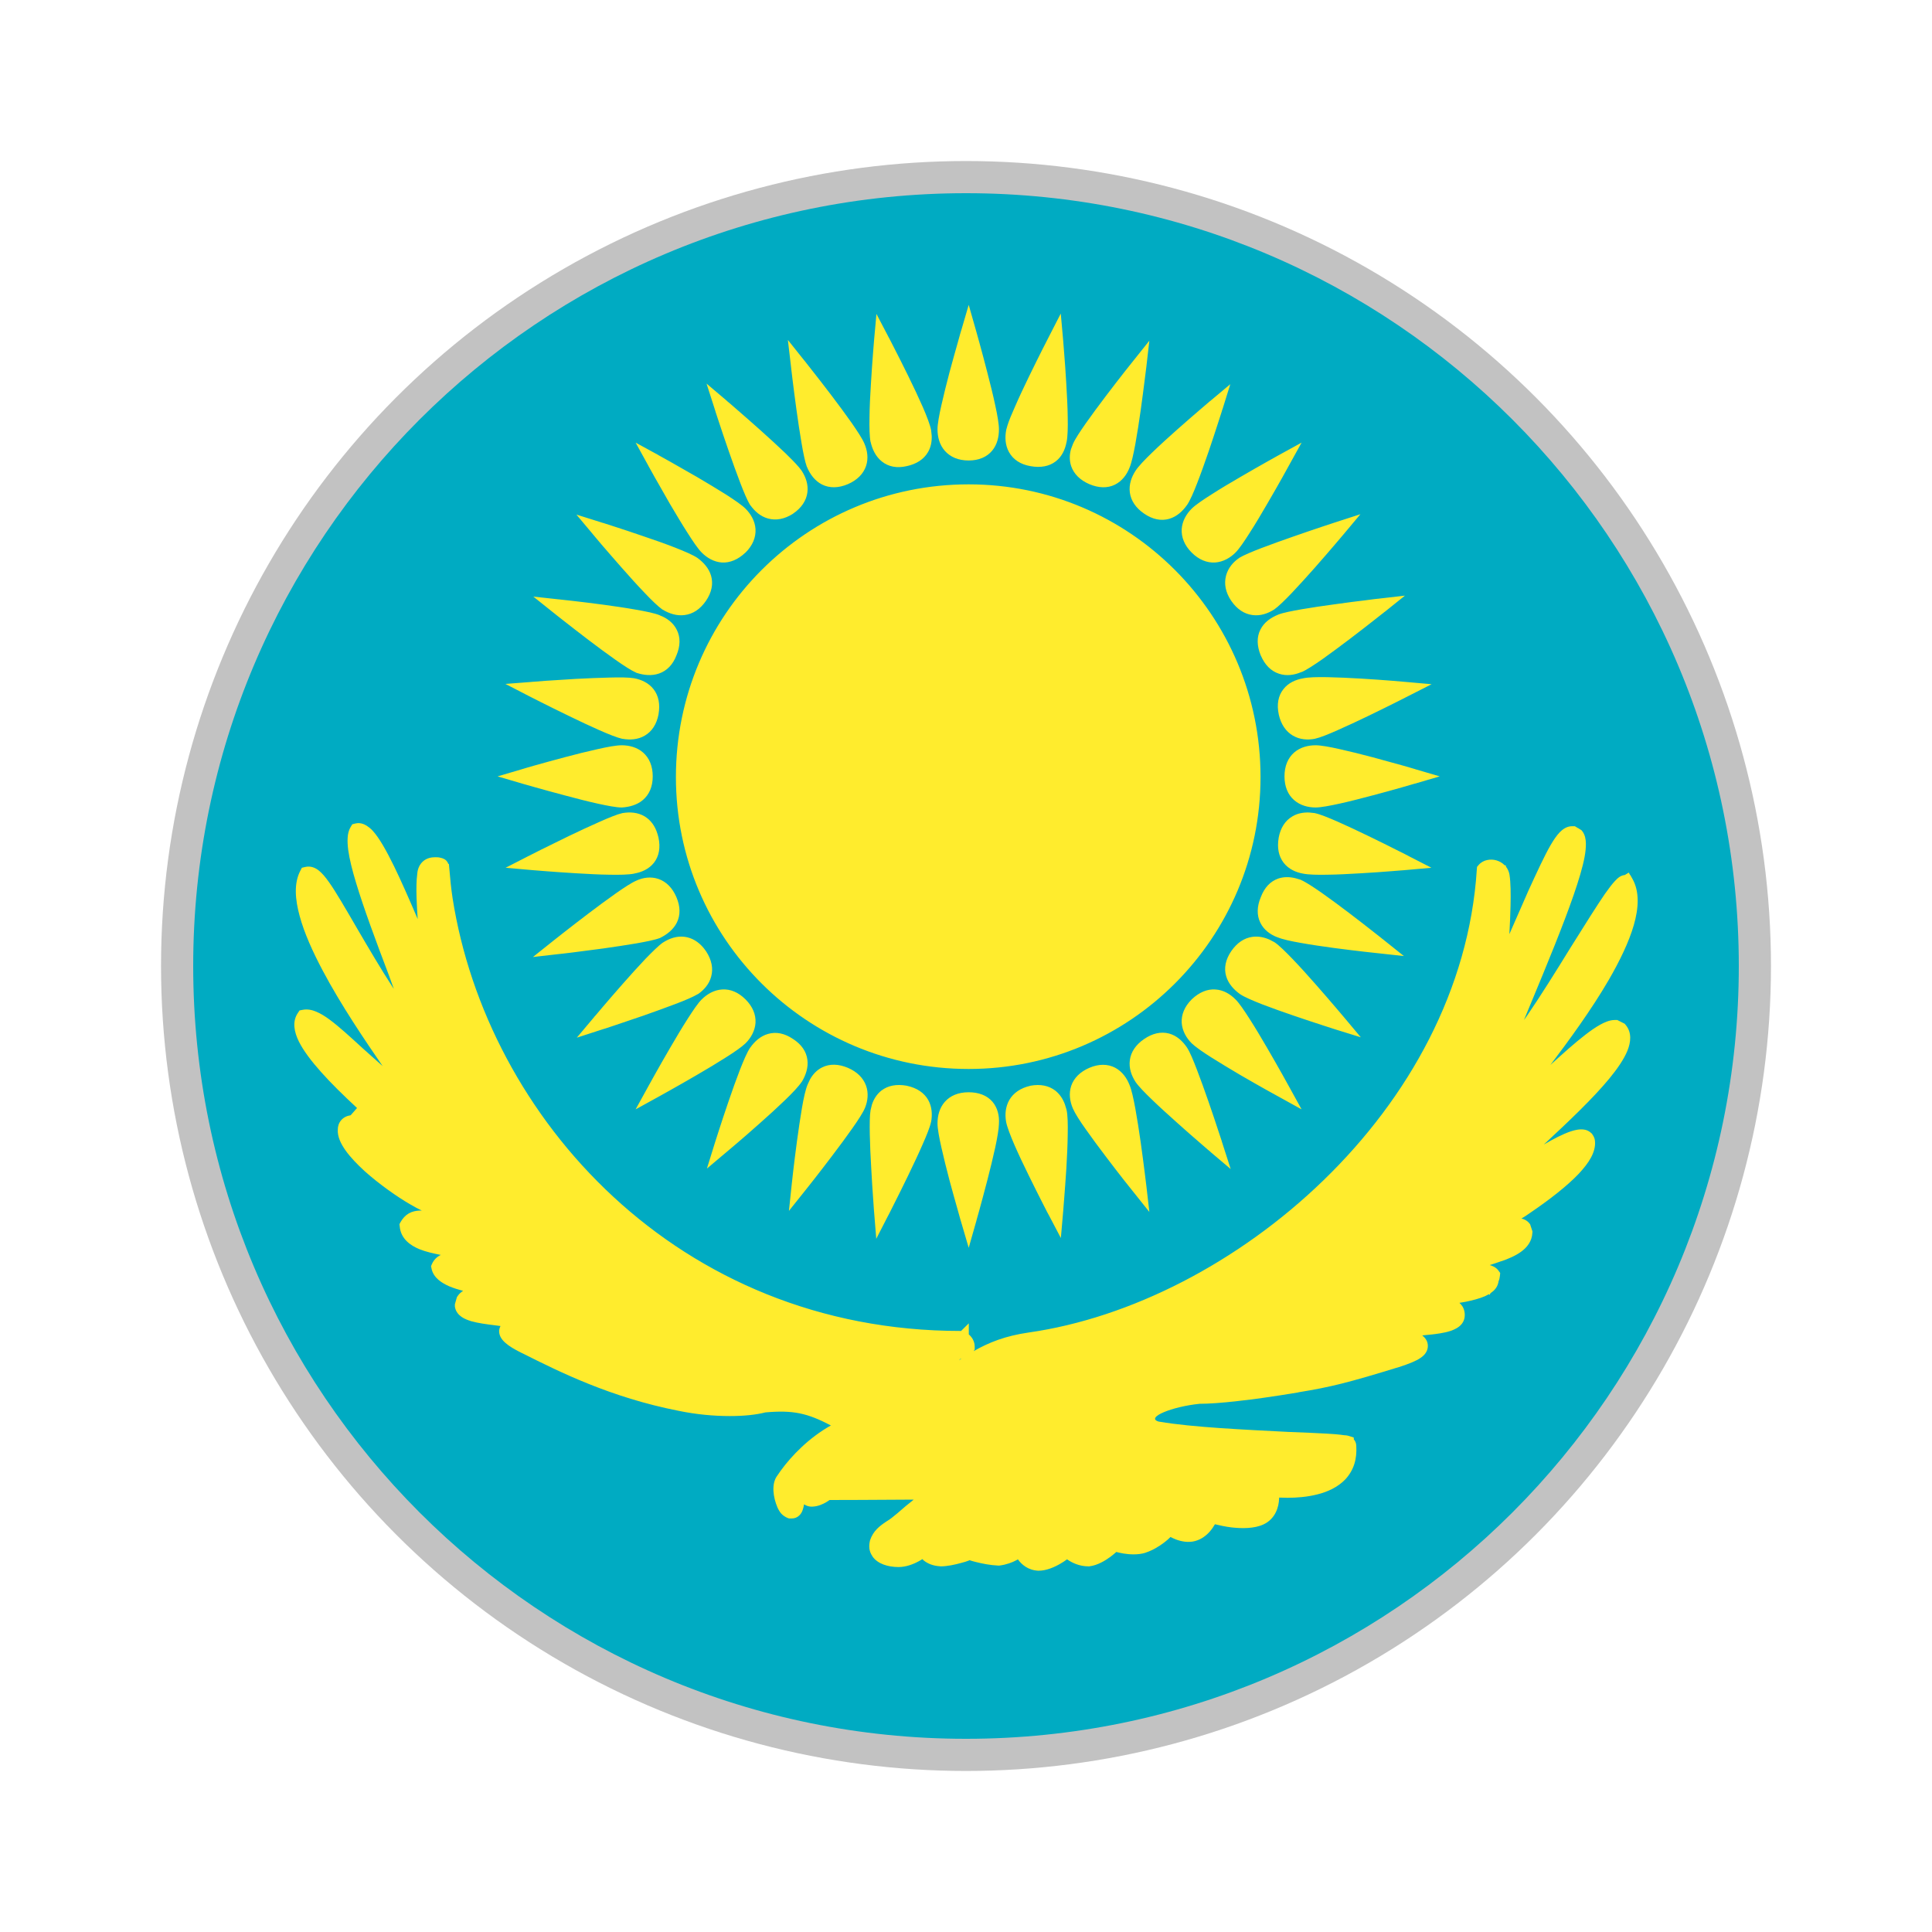<svg width="20" height="20" viewBox="0 0 20 20" fill="none" xmlns="http://www.w3.org/2000/svg">
<circle cx="10" cy="10" r="8.333" fill="#C2C2C2"/>
<path d="M10 18C14.418 18 18 14.418 18 10C18 5.582 14.418 2 10 2C5.582 2 2 5.582 2 10C2 14.418 5.582 18 10 18Z" fill="#00ABC2"/>
<path d="M8.15 15.71H8.151L8.149 15.709L8.148 15.709L8.15 15.71ZM9.928 14.082C9.936 14.076 9.944 14.071 9.951 14.066L9.944 14.062C9.939 14.068 9.933 14.075 9.928 14.082ZM10.027 11.307C10.131 11.307 10.216 11.339 10.273 11.404C10.328 11.468 10.346 11.552 10.341 11.633L10.341 11.633C10.34 11.687 10.324 11.778 10.303 11.877C10.28 11.981 10.251 12.102 10.221 12.217C10.191 12.333 10.161 12.443 10.139 12.524C10.128 12.564 10.119 12.597 10.112 12.62C10.109 12.632 10.107 12.641 10.105 12.647C10.104 12.65 10.103 12.653 10.103 12.654C10.103 12.655 10.102 12.656 10.102 12.656V12.657L10.028 12.917L9.952 12.658L9.952 12.657C9.952 12.657 9.952 12.656 9.951 12.655C9.951 12.653 9.95 12.651 9.949 12.648C9.948 12.642 9.945 12.633 9.941 12.621C9.935 12.598 9.925 12.565 9.914 12.524C9.891 12.444 9.86 12.333 9.829 12.218C9.799 12.103 9.768 11.981 9.745 11.877C9.722 11.776 9.705 11.683 9.705 11.629C9.705 11.551 9.725 11.47 9.78 11.407C9.837 11.342 9.921 11.307 10.027 11.307ZM9.125 11.289C9.193 11.237 9.281 11.221 9.384 11.239L9.388 11.24C9.492 11.262 9.567 11.313 9.609 11.387C9.649 11.459 9.652 11.541 9.639 11.613L9.638 11.615C9.627 11.668 9.591 11.756 9.549 11.851C9.506 11.95 9.452 12.063 9.4 12.171C9.348 12.279 9.297 12.381 9.259 12.456C9.24 12.494 9.225 12.525 9.214 12.546C9.208 12.557 9.204 12.565 9.201 12.571C9.2 12.574 9.198 12.576 9.198 12.578C9.197 12.578 9.197 12.579 9.197 12.579L9.196 12.58L9.071 12.824L9.049 12.55V12.548C9.049 12.546 9.049 12.543 9.048 12.54C9.048 12.534 9.047 12.524 9.046 12.512C9.045 12.488 9.042 12.453 9.039 12.411C9.033 12.327 9.025 12.212 9.019 12.093C9.012 11.973 9.006 11.848 9.004 11.741C9.002 11.638 9.003 11.544 9.012 11.493L9.026 11.436C9.044 11.38 9.075 11.328 9.125 11.289ZM10.669 11.239C10.769 11.221 10.856 11.238 10.923 11.289C10.972 11.327 11.004 11.378 11.024 11.433L11.041 11.489V11.49C11.053 11.542 11.055 11.638 11.053 11.741C11.052 11.848 11.046 11.973 11.039 12.093C11.031 12.213 11.023 12.327 11.016 12.412C11.013 12.454 11.01 12.489 11.008 12.513C11.007 12.525 11.006 12.534 11.006 12.541C11.006 12.544 11.005 12.546 11.005 12.548C11.005 12.549 11.005 12.55 11.005 12.55V12.551L10.982 12.816L10.858 12.58L10.858 12.58C10.858 12.58 10.857 12.579 10.857 12.578C10.856 12.577 10.855 12.574 10.853 12.571C10.85 12.566 10.846 12.557 10.84 12.547C10.829 12.525 10.813 12.494 10.794 12.457C10.755 12.381 10.704 12.279 10.651 12.171C10.598 12.064 10.544 11.95 10.501 11.851C10.46 11.756 10.425 11.666 10.415 11.612C10.402 11.538 10.408 11.457 10.449 11.386C10.491 11.314 10.565 11.263 10.666 11.24L10.669 11.239ZM11.277 11.054C11.375 11.012 11.467 11.013 11.544 11.053C11.617 11.092 11.665 11.16 11.693 11.232C11.714 11.281 11.734 11.374 11.753 11.476C11.772 11.58 11.791 11.704 11.808 11.822C11.841 12.056 11.866 12.27 11.867 12.276L11.898 12.546L11.728 12.333C11.723 12.328 11.589 12.16 11.447 11.972C11.375 11.877 11.3 11.776 11.239 11.689C11.179 11.605 11.128 11.525 11.107 11.476C11.075 11.403 11.063 11.32 11.089 11.241C11.117 11.159 11.182 11.095 11.277 11.054ZM8.512 11.049C8.589 11.011 8.68 11.013 8.777 11.054C8.873 11.095 8.936 11.159 8.965 11.238C8.993 11.316 8.983 11.397 8.955 11.467L8.955 11.469L8.954 11.469C8.934 11.518 8.882 11.597 8.823 11.681C8.762 11.768 8.687 11.869 8.615 11.964C8.473 12.152 8.339 12.32 8.334 12.326L8.167 12.535L8.195 12.269C8.195 12.267 8.218 12.051 8.25 11.815C8.266 11.697 8.284 11.573 8.302 11.468C8.319 11.369 8.339 11.278 8.36 11.228L8.385 11.174C8.414 11.122 8.456 11.076 8.512 11.049ZM11.844 10.756C11.93 10.697 12.018 10.677 12.102 10.699C12.183 10.721 12.244 10.779 12.289 10.846L12.29 10.848C12.318 10.891 12.354 10.978 12.391 11.075C12.429 11.174 12.472 11.293 12.511 11.406C12.55 11.519 12.587 11.628 12.613 11.709C12.627 11.749 12.637 11.782 12.645 11.805C12.648 11.817 12.652 11.826 12.653 11.832C12.655 11.835 12.655 11.837 12.656 11.839C12.656 11.84 12.656 11.841 12.656 11.841V11.841L12.74 12.102L12.531 11.925L12.531 11.924C12.531 11.924 12.53 11.924 12.53 11.923C12.528 11.922 12.526 11.92 12.524 11.918C12.519 11.914 12.512 11.908 12.502 11.9C12.484 11.884 12.458 11.862 12.426 11.834C12.362 11.779 12.275 11.703 12.186 11.623C12.097 11.543 12.003 11.459 11.926 11.384C11.851 11.312 11.785 11.244 11.755 11.2L11.754 11.198C11.713 11.135 11.685 11.057 11.696 10.975C11.707 10.891 11.757 10.815 11.844 10.756ZM7.951 10.703C8.034 10.679 8.122 10.696 8.21 10.756C8.297 10.812 8.347 10.885 8.358 10.97C8.369 11.051 8.341 11.13 8.302 11.196L8.3 11.199L8.3 11.198C8.269 11.245 8.203 11.315 8.128 11.387C8.051 11.461 7.959 11.546 7.869 11.625C7.692 11.783 7.526 11.922 7.522 11.925L7.318 12.097L7.397 11.842C7.398 11.84 7.463 11.631 7.541 11.404C7.579 11.291 7.622 11.173 7.66 11.074C7.698 10.977 7.735 10.89 7.766 10.845L7.767 10.844C7.811 10.782 7.872 10.725 7.951 10.703ZM7.475 10.243C7.56 10.237 7.644 10.272 7.718 10.346C7.792 10.42 7.826 10.504 7.821 10.589C7.815 10.672 7.773 10.745 7.718 10.8C7.68 10.837 7.602 10.891 7.515 10.946C7.425 11.003 7.318 11.068 7.214 11.128C7.008 11.248 6.816 11.354 6.816 11.354L6.58 11.484L6.71 11.248C6.713 11.242 6.817 11.053 6.936 10.849C6.996 10.746 7.06 10.638 7.118 10.548C7.173 10.462 7.226 10.383 7.264 10.346C7.319 10.291 7.392 10.248 7.475 10.243ZM12.582 10.243C12.665 10.248 12.736 10.291 12.79 10.346C12.828 10.383 12.881 10.462 12.936 10.548C12.994 10.638 13.058 10.746 13.118 10.849C13.237 11.053 13.341 11.242 13.344 11.248L13.474 11.484L13.239 11.354C13.236 11.353 13.045 11.248 12.839 11.128C12.736 11.067 12.629 11.003 12.539 10.946C12.452 10.891 12.374 10.837 12.336 10.8C12.281 10.745 12.239 10.672 12.233 10.589C12.228 10.504 12.262 10.42 12.336 10.346L12.338 10.344C12.414 10.272 12.498 10.237 12.582 10.243ZM10.027 5.014C11.695 5.014 13.049 6.369 13.049 8.044C13.049 9.712 11.695 11.066 10.027 11.066C8.352 11.066 6.997 9.712 6.997 8.044C6.997 6.369 8.352 5.014 10.027 5.014ZM7.088 9.698C7.162 9.708 7.229 9.747 7.285 9.815L7.308 9.846L7.309 9.847C7.368 9.938 7.385 10.027 7.362 10.11C7.341 10.189 7.286 10.249 7.227 10.29L7.224 10.291L7.222 10.292C7.177 10.319 7.091 10.356 6.993 10.393C6.894 10.431 6.775 10.473 6.663 10.513C6.55 10.552 6.442 10.588 6.362 10.615C6.322 10.628 6.289 10.639 6.266 10.647C6.255 10.65 6.245 10.653 6.239 10.655C6.236 10.656 6.234 10.657 6.233 10.657C6.232 10.658 6.231 10.658 6.231 10.658L6.23 10.658L5.971 10.742L6.146 10.534L6.147 10.533C6.147 10.533 6.147 10.533 6.148 10.532C6.149 10.531 6.15 10.529 6.152 10.526C6.157 10.521 6.163 10.514 6.171 10.505C6.186 10.486 6.209 10.46 6.236 10.428C6.291 10.364 6.365 10.277 6.444 10.188C6.523 10.098 6.607 10.005 6.68 9.928C6.752 9.854 6.819 9.787 6.863 9.757L6.865 9.756C6.929 9.715 7.006 9.687 7.088 9.698ZM12.967 9.698C13.028 9.69 13.088 9.703 13.142 9.727L13.194 9.754L13.196 9.756L13.198 9.757C13.242 9.787 13.31 9.854 13.381 9.928C13.455 10.005 13.539 10.098 13.618 10.188C13.775 10.366 13.914 10.532 13.916 10.534L14.087 10.738L13.832 10.659C13.827 10.657 13.62 10.592 13.395 10.515C13.282 10.477 13.164 10.434 13.064 10.396C12.968 10.358 12.88 10.321 12.835 10.29L12.834 10.289C12.773 10.245 12.716 10.184 12.693 10.105C12.669 10.022 12.686 9.934 12.746 9.846C12.806 9.759 12.881 9.709 12.967 9.698ZM6.586 9.117C6.656 9.084 6.738 9.072 6.817 9.099C6.897 9.127 6.961 9.191 7.002 9.287C7.043 9.383 7.045 9.472 7.007 9.55C6.971 9.623 6.904 9.674 6.836 9.708L6.832 9.71L6.829 9.711C6.78 9.73 6.688 9.748 6.587 9.766C6.482 9.784 6.359 9.802 6.241 9.819C6.122 9.835 6.009 9.849 5.926 9.86C5.884 9.865 5.849 9.869 5.826 9.872C5.814 9.873 5.804 9.874 5.798 9.875C5.795 9.875 5.792 9.876 5.79 9.876C5.79 9.876 5.788 9.876 5.788 9.876L5.788 9.876L5.517 9.907L5.73 9.737C5.73 9.737 5.901 9.601 6.091 9.457C6.186 9.385 6.287 9.31 6.374 9.249C6.458 9.19 6.537 9.138 6.586 9.117ZM13.232 9.095C13.29 9.075 13.352 9.077 13.409 9.091L13.464 9.107L13.467 9.109C13.516 9.13 13.595 9.182 13.68 9.241C13.767 9.302 13.868 9.377 13.963 9.449C14.058 9.521 14.149 9.592 14.215 9.644C14.248 9.67 14.275 9.691 14.294 9.706C14.304 9.714 14.311 9.72 14.316 9.724C14.319 9.725 14.321 9.727 14.322 9.728C14.322 9.729 14.323 9.729 14.323 9.729L14.324 9.73L14.533 9.897L14.267 9.868C14.263 9.868 14.048 9.845 13.813 9.814C13.695 9.798 13.571 9.78 13.466 9.761C13.367 9.744 13.276 9.724 13.226 9.703C13.225 9.703 13.223 9.703 13.222 9.702C13.15 9.675 13.083 9.626 13.047 9.552C13.009 9.475 13.011 9.383 13.052 9.287C13.089 9.188 13.151 9.123 13.232 9.095ZM6.444 8.417C6.521 8.404 6.602 8.409 6.673 8.451C6.736 8.489 6.781 8.55 6.806 8.632L6.816 8.668L6.816 8.668C6.839 8.773 6.823 8.863 6.769 8.932C6.717 8.997 6.641 9.03 6.565 9.043L6.566 9.044C6.565 9.044 6.564 9.044 6.563 9.044L6.563 9.044C6.508 9.055 6.413 9.057 6.312 9.055C6.205 9.054 6.08 9.047 5.961 9.04C5.725 9.026 5.51 9.007 5.505 9.007L5.234 8.983L5.476 8.859L5.477 8.859C5.477 8.859 5.478 8.859 5.479 8.858C5.48 8.858 5.482 8.856 5.485 8.855C5.491 8.852 5.499 8.848 5.51 8.842C5.532 8.831 5.563 8.815 5.601 8.796C5.677 8.759 5.78 8.708 5.888 8.655C5.996 8.603 6.11 8.55 6.208 8.507C6.302 8.465 6.39 8.429 6.44 8.418L6.444 8.417ZM13.61 8.417L13.613 8.418C13.666 8.429 13.754 8.465 13.85 8.507C13.948 8.55 14.061 8.604 14.169 8.656C14.277 8.708 14.379 8.759 14.454 8.797C14.492 8.816 14.523 8.831 14.544 8.842C14.555 8.848 14.563 8.852 14.569 8.855C14.572 8.856 14.574 8.858 14.576 8.858C14.576 8.859 14.577 8.859 14.577 8.859L14.578 8.86L14.818 8.983L14.549 9.007L14.546 9.007C14.545 9.007 14.542 9.007 14.539 9.008C14.533 9.008 14.523 9.009 14.511 9.01C14.487 9.012 14.452 9.015 14.41 9.018C14.325 9.025 14.211 9.033 14.091 9.04C13.972 9.047 13.846 9.054 13.739 9.055C13.638 9.057 13.545 9.055 13.491 9.044V9.044C13.415 9.031 13.339 8.997 13.288 8.931C13.236 8.863 13.219 8.775 13.237 8.672V8.671C13.256 8.569 13.305 8.494 13.379 8.451C13.432 8.419 13.493 8.409 13.552 8.411L13.61 8.417ZM6.435 7.715C6.512 7.715 6.594 7.735 6.657 7.79C6.722 7.847 6.757 7.931 6.757 8.037C6.757 8.143 6.721 8.225 6.656 8.281C6.594 8.334 6.513 8.354 6.439 8.359H6.435C6.381 8.359 6.287 8.341 6.187 8.319C6.083 8.296 5.962 8.265 5.847 8.234C5.616 8.173 5.407 8.112 5.406 8.112L5.151 8.037L5.406 7.962L5.407 7.961C5.407 7.961 5.408 7.961 5.408 7.961C5.41 7.96 5.413 7.96 5.416 7.959C5.422 7.957 5.431 7.954 5.442 7.951C5.465 7.944 5.499 7.935 5.539 7.923C5.62 7.9 5.73 7.87 5.846 7.839C5.961 7.808 6.082 7.778 6.187 7.755C6.287 7.732 6.381 7.715 6.435 7.715ZM13.619 7.715C13.673 7.715 13.767 7.732 13.868 7.755C13.972 7.778 14.093 7.808 14.209 7.839C14.324 7.87 14.434 7.9 14.515 7.923C14.555 7.935 14.589 7.944 14.612 7.951C14.623 7.954 14.633 7.957 14.639 7.959C14.642 7.96 14.644 7.96 14.646 7.961C14.646 7.961 14.648 7.961 14.648 7.961L14.648 7.962L14.904 8.037L14.648 8.112L14.648 8.112C14.648 8.112 14.646 8.112 14.646 8.112C14.644 8.113 14.642 8.113 14.639 8.114C14.633 8.116 14.623 8.119 14.612 8.122C14.589 8.129 14.555 8.139 14.515 8.15C14.434 8.173 14.324 8.204 14.209 8.234C14.093 8.265 13.972 8.296 13.868 8.319C13.767 8.341 13.673 8.359 13.619 8.359C13.542 8.359 13.46 8.338 13.397 8.283C13.332 8.227 13.297 8.142 13.297 8.037C13.297 7.931 13.332 7.847 13.397 7.79C13.46 7.735 13.542 7.715 13.619 7.715ZM6.311 7.014C6.415 7.011 6.51 7.012 6.563 7.021C6.639 7.035 6.715 7.069 6.766 7.135C6.818 7.202 6.835 7.291 6.817 7.394V7.395C6.798 7.496 6.749 7.572 6.675 7.615C6.604 7.657 6.521 7.662 6.444 7.648L6.441 7.648C6.388 7.636 6.3 7.601 6.205 7.559C6.107 7.516 5.993 7.462 5.886 7.41C5.671 7.306 5.478 7.207 5.476 7.206L5.232 7.08L5.506 7.059H5.506C5.506 7.059 5.507 7.058 5.508 7.058C5.51 7.058 5.512 7.058 5.515 7.058C5.522 7.057 5.531 7.057 5.543 7.056C5.567 7.054 5.602 7.051 5.644 7.048C5.727 7.042 5.841 7.035 5.96 7.028C6.079 7.022 6.205 7.016 6.311 7.014ZM13.742 7.01C13.848 7.012 13.973 7.018 14.092 7.025C14.328 7.039 14.542 7.058 14.549 7.059L14.82 7.083L14.578 7.206C14.575 7.208 14.38 7.307 14.165 7.411C14.057 7.463 13.944 7.516 13.846 7.559C13.752 7.601 13.665 7.636 13.614 7.647L13.611 7.648C13.537 7.662 13.455 7.657 13.384 7.615C13.312 7.573 13.261 7.499 13.238 7.398L13.238 7.397C13.215 7.292 13.232 7.202 13.286 7.134C13.337 7.068 13.414 7.035 13.49 7.022C13.544 7.01 13.639 7.008 13.742 7.01ZM14.332 6.336L14.331 6.336C14.331 6.336 14.33 6.337 14.329 6.337C14.328 6.338 14.326 6.34 14.324 6.342C14.319 6.346 14.311 6.352 14.302 6.359C14.283 6.374 14.256 6.396 14.222 6.422C14.156 6.474 14.066 6.544 13.971 6.616C13.876 6.688 13.775 6.763 13.688 6.825C13.603 6.884 13.524 6.936 13.475 6.957L13.474 6.956C13.401 6.988 13.318 7.001 13.239 6.974C13.157 6.947 13.093 6.882 13.052 6.786L13.051 6.785C13.011 6.686 13.008 6.595 13.048 6.517C13.086 6.441 13.157 6.393 13.231 6.363L13.233 6.362C13.281 6.343 13.373 6.325 13.475 6.307C13.579 6.289 13.703 6.271 13.821 6.255C13.939 6.238 14.053 6.224 14.136 6.214C14.178 6.209 14.213 6.204 14.236 6.201C14.248 6.2 14.258 6.199 14.264 6.198C14.267 6.198 14.27 6.198 14.271 6.198C14.272 6.197 14.273 6.197 14.273 6.197H14.274L14.544 6.166L14.332 6.336ZM5.787 6.205L5.788 6.205C5.788 6.205 5.789 6.205 5.79 6.205C5.791 6.205 5.794 6.205 5.797 6.206C5.803 6.206 5.813 6.207 5.825 6.209C5.849 6.211 5.883 6.215 5.925 6.22C6.009 6.23 6.122 6.243 6.24 6.259C6.358 6.275 6.482 6.293 6.587 6.312C6.686 6.329 6.778 6.348 6.829 6.369C6.83 6.37 6.831 6.37 6.832 6.371C6.904 6.398 6.971 6.447 7.007 6.522C7.045 6.598 7.043 6.688 7.003 6.783C6.966 6.881 6.903 6.944 6.823 6.972C6.746 6.999 6.664 6.989 6.595 6.967L6.591 6.966L6.587 6.964C6.538 6.943 6.459 6.892 6.374 6.832C6.287 6.771 6.186 6.696 6.091 6.624C5.996 6.552 5.906 6.481 5.839 6.429C5.806 6.403 5.779 6.382 5.76 6.367C5.75 6.359 5.743 6.354 5.738 6.349C5.735 6.347 5.733 6.346 5.732 6.345C5.731 6.344 5.731 6.344 5.731 6.344L5.73 6.343L5.521 6.176L5.787 6.205ZM6.222 5.407L6.222 5.407C6.222 5.407 6.223 5.407 6.224 5.408C6.226 5.408 6.228 5.409 6.231 5.41C6.237 5.412 6.246 5.415 6.258 5.418C6.281 5.426 6.314 5.436 6.354 5.449C6.435 5.475 6.544 5.511 6.657 5.55C6.771 5.588 6.889 5.63 6.989 5.669C7.086 5.707 7.174 5.745 7.219 5.775L7.22 5.776C7.281 5.82 7.338 5.881 7.361 5.96C7.385 6.043 7.368 6.132 7.308 6.22C7.248 6.307 7.173 6.356 7.087 6.367C7.005 6.378 6.926 6.351 6.86 6.311L6.858 6.31L6.856 6.309C6.812 6.278 6.744 6.212 6.673 6.137C6.599 6.06 6.515 5.967 6.436 5.877C6.357 5.788 6.283 5.701 6.228 5.638C6.201 5.606 6.178 5.579 6.163 5.561C6.155 5.551 6.149 5.544 6.145 5.539C6.143 5.537 6.141 5.535 6.14 5.534C6.14 5.533 6.139 5.532 6.139 5.532L6.139 5.532L5.967 5.327L6.222 5.407ZM13.908 5.532C13.906 5.534 13.766 5.701 13.609 5.879C13.53 5.968 13.446 6.061 13.373 6.138C13.302 6.212 13.235 6.278 13.191 6.309L13.189 6.31C13.125 6.351 13.048 6.378 12.966 6.367C12.881 6.356 12.806 6.307 12.746 6.22C12.686 6.132 12.67 6.042 12.692 5.959C12.713 5.879 12.767 5.817 12.828 5.776L12.83 5.774L12.832 5.773C12.877 5.746 12.963 5.71 13.06 5.673C13.159 5.635 13.277 5.593 13.389 5.554C13.612 5.476 13.817 5.409 13.824 5.407L14.083 5.323L13.908 5.532ZM6.816 4.711L6.816 4.712C6.816 4.712 6.817 4.712 6.818 4.713C6.819 4.713 6.822 4.715 6.824 4.716C6.83 4.719 6.838 4.724 6.849 4.73C6.87 4.742 6.9 4.759 6.937 4.779C7.011 4.821 7.11 4.877 7.214 4.937C7.317 4.998 7.425 5.062 7.515 5.119C7.602 5.175 7.68 5.228 7.718 5.266C7.773 5.321 7.815 5.393 7.821 5.476C7.826 5.562 7.792 5.646 7.718 5.72L7.716 5.721C7.64 5.793 7.556 5.828 7.472 5.823C7.389 5.817 7.318 5.774 7.264 5.72C7.226 5.682 7.173 5.604 7.118 5.517C7.06 5.427 6.996 5.319 6.935 5.216C6.875 5.112 6.819 5.013 6.777 4.939C6.757 4.902 6.74 4.872 6.728 4.851C6.722 4.84 6.718 4.832 6.714 4.826C6.713 4.824 6.712 4.821 6.711 4.82C6.71 4.819 6.71 4.818 6.71 4.818L6.71 4.818L6.58 4.582L6.816 4.711ZM13.344 4.817C13.343 4.82 13.238 5.011 13.118 5.216C13.058 5.32 12.994 5.427 12.936 5.517C12.881 5.604 12.828 5.682 12.79 5.72C12.735 5.775 12.662 5.817 12.579 5.823C12.494 5.828 12.41 5.794 12.336 5.72C12.262 5.646 12.228 5.562 12.233 5.476C12.239 5.393 12.281 5.321 12.336 5.266C12.374 5.228 12.452 5.175 12.539 5.12C12.629 5.062 12.736 4.998 12.84 4.938C13.045 4.818 13.236 4.713 13.239 4.711L13.474 4.582L13.344 4.817ZM12.657 4.231V4.232C12.657 4.232 12.656 4.233 12.656 4.234C12.655 4.235 12.655 4.238 12.653 4.241C12.652 4.247 12.649 4.256 12.645 4.268C12.638 4.291 12.627 4.324 12.614 4.364C12.588 4.444 12.553 4.553 12.514 4.667C12.475 4.78 12.433 4.899 12.394 4.999C12.357 5.095 12.319 5.183 12.288 5.228L12.287 5.229C12.243 5.291 12.183 5.348 12.103 5.371C12.02 5.395 11.931 5.377 11.844 5.317C11.757 5.258 11.707 5.182 11.696 5.098C11.685 5.016 11.713 4.938 11.754 4.875L11.754 4.875C11.784 4.828 11.851 4.758 11.926 4.686C12.003 4.611 12.097 4.526 12.186 4.447C12.276 4.367 12.362 4.293 12.426 4.238C12.458 4.211 12.484 4.188 12.503 4.172C12.512 4.165 12.519 4.159 12.524 4.154C12.527 4.152 12.529 4.151 12.53 4.15C12.53 4.149 12.531 4.149 12.531 4.149L12.532 4.148L12.736 3.977L12.657 4.231ZM7.523 4.148L7.523 4.149C7.523 4.149 7.524 4.15 7.525 4.15C7.526 4.151 7.528 4.153 7.53 4.155C7.535 4.159 7.542 4.165 7.552 4.173C7.57 4.189 7.597 4.212 7.628 4.239C7.692 4.295 7.779 4.37 7.868 4.45C7.957 4.53 8.051 4.615 8.128 4.689C8.184 4.743 8.235 4.795 8.27 4.836L8.299 4.873L8.3 4.875C8.341 4.938 8.369 5.016 8.358 5.098C8.347 5.182 8.297 5.258 8.21 5.317L8.208 5.319C8.121 5.374 8.034 5.39 7.952 5.368C7.873 5.347 7.812 5.292 7.767 5.229L7.766 5.228L7.764 5.226C7.737 5.182 7.7 5.095 7.663 4.998C7.625 4.899 7.582 4.78 7.543 4.667C7.504 4.554 7.467 4.445 7.441 4.365C7.428 4.324 7.417 4.291 7.409 4.268C7.406 4.256 7.403 4.247 7.401 4.241C7.4 4.238 7.399 4.236 7.398 4.234C7.398 4.234 7.398 4.232 7.398 4.232V4.232L7.314 3.971L7.523 4.148ZM8.326 3.732L8.327 3.733C8.327 3.733 8.327 3.734 8.328 3.734C8.329 3.735 8.331 3.737 8.333 3.74C8.337 3.745 8.342 3.752 8.35 3.762C8.365 3.781 8.386 3.808 8.412 3.841C8.464 3.907 8.535 3.998 8.607 4.093C8.679 4.188 8.754 4.289 8.815 4.376C8.874 4.461 8.926 4.54 8.947 4.589C8.979 4.662 8.992 4.745 8.965 4.825C8.937 4.906 8.872 4.971 8.777 5.012C8.68 5.053 8.589 5.055 8.51 5.016C8.435 4.978 8.384 4.908 8.353 4.832L8.352 4.831C8.334 4.782 8.315 4.69 8.298 4.589C8.28 4.484 8.261 4.36 8.245 4.242C8.229 4.124 8.214 4.011 8.204 3.927C8.199 3.886 8.195 3.851 8.192 3.827C8.191 3.815 8.19 3.806 8.189 3.799C8.188 3.796 8.188 3.794 8.188 3.792C8.188 3.791 8.188 3.79 8.188 3.79V3.79L8.156 3.519L8.326 3.732ZM11.867 3.797C11.866 3.798 11.841 4.014 11.808 4.25C11.791 4.369 11.772 4.492 11.753 4.597C11.734 4.699 11.714 4.792 11.693 4.841L11.693 4.841C11.665 4.913 11.616 4.98 11.542 5.017C11.465 5.055 11.374 5.053 11.277 5.012C11.182 4.971 11.117 4.907 11.089 4.826C11.069 4.767 11.071 4.706 11.087 4.649L11.108 4.594C11.129 4.545 11.181 4.467 11.239 4.384C11.3 4.297 11.375 4.196 11.447 4.101C11.59 3.912 11.725 3.743 11.728 3.74L11.898 3.527L11.867 3.797ZM9.196 3.485L9.197 3.488C9.198 3.489 9.199 3.491 9.201 3.494C9.204 3.5 9.208 3.508 9.214 3.519C9.225 3.54 9.241 3.571 9.26 3.609C9.299 3.684 9.35 3.787 9.403 3.894C9.456 4.002 9.51 4.116 9.553 4.214C9.594 4.309 9.629 4.399 9.639 4.454L9.645 4.512C9.647 4.57 9.637 4.63 9.605 4.683C9.562 4.755 9.488 4.803 9.388 4.825C9.286 4.849 9.198 4.832 9.13 4.778C9.065 4.727 9.03 4.651 9.013 4.576L9.012 4.575C9.001 4.521 8.999 4.425 9.001 4.322C9.002 4.215 9.008 4.089 9.016 3.97C9.03 3.732 9.049 3.516 9.049 3.514L9.073 3.25L9.196 3.485ZM11.005 3.514V3.517C11.005 3.519 11.005 3.521 11.006 3.524C11.006 3.531 11.007 3.54 11.008 3.552C11.01 3.576 11.013 3.611 11.016 3.653C11.023 3.736 11.031 3.85 11.038 3.969C11.045 4.089 11.052 4.214 11.053 4.321C11.055 4.423 11.053 4.517 11.042 4.572L11.042 4.572L11.042 4.574V4.575L11.041 4.575C11.027 4.651 10.994 4.726 10.929 4.776C10.861 4.828 10.773 4.844 10.67 4.826C10.563 4.808 10.487 4.756 10.445 4.68C10.405 4.608 10.402 4.525 10.416 4.453L10.416 4.451L10.429 4.405C10.445 4.353 10.473 4.286 10.505 4.215C10.547 4.117 10.601 4.003 10.653 3.896C10.757 3.682 10.856 3.489 10.858 3.486L10.981 3.246L11.005 3.514ZM10.102 3.416C10.103 3.419 10.162 3.627 10.221 3.857C10.251 3.972 10.281 4.093 10.303 4.197C10.325 4.297 10.341 4.391 10.341 4.444C10.341 4.52 10.324 4.601 10.271 4.665C10.216 4.731 10.133 4.767 10.027 4.767C9.921 4.767 9.837 4.731 9.78 4.666C9.725 4.603 9.705 4.522 9.705 4.444C9.705 4.39 9.722 4.297 9.745 4.196C9.768 4.092 9.799 3.97 9.829 3.855C9.86 3.74 9.891 3.63 9.914 3.549C9.925 3.508 9.935 3.475 9.941 3.452C9.945 3.44 9.948 3.431 9.949 3.425C9.95 3.422 9.951 3.42 9.951 3.418C9.952 3.417 9.952 3.416 9.952 3.416L9.952 3.416L10.028 3.156L10.102 3.416Z" fill="#FFEC2D"/>
<path fill-rule="evenodd" clip-rule="evenodd" d="M3.678 8.525C3.734 8.511 3.782 8.535 3.818 8.564L3.821 8.565C3.822 8.566 3.823 8.567 3.824 8.568C3.838 8.578 3.851 8.592 3.862 8.604C3.927 8.677 3.998 8.802 4.079 8.967C4.15 9.113 4.231 9.296 4.324 9.514C4.32 9.462 4.317 9.41 4.315 9.36C4.31 9.265 4.309 9.173 4.314 9.099L4.321 9.031C4.327 8.987 4.346 8.945 4.381 8.915C4.417 8.884 4.462 8.874 4.505 8.874L4.537 8.875C4.547 8.877 4.557 8.878 4.566 8.881C4.575 8.883 4.586 8.886 4.598 8.893C4.603 8.895 4.613 8.901 4.621 8.91C4.627 8.916 4.635 8.927 4.64 8.942L4.647 8.944L4.652 8.999C4.66 9.098 4.67 9.198 4.685 9.297C5.04 11.568 7.015 13.778 9.943 13.778H9.949L10.029 13.699V13.814C10.066 13.845 10.09 13.891 10.09 13.94V13.971L10.079 13.987C10.238 13.896 10.408 13.829 10.649 13.794C11.702 13.644 12.824 13.069 13.702 12.217C14.58 11.366 15.209 10.243 15.288 9L15.29 8.974L15.307 8.954C15.355 8.898 15.433 8.89 15.489 8.906C15.521 8.915 15.552 8.932 15.577 8.958H15.588L15.59 8.972C15.607 8.994 15.62 9.021 15.626 9.053L15.626 9.054C15.639 9.134 15.64 9.253 15.637 9.379C15.635 9.473 15.63 9.573 15.625 9.67C15.667 9.573 15.714 9.467 15.76 9.362L15.813 9.241L15.813 9.24C15.912 9.024 15.988 8.859 16.051 8.75C16.083 8.695 16.114 8.649 16.146 8.616C16.177 8.584 16.22 8.553 16.273 8.553H16.303L16.321 8.564L16.334 8.572L16.338 8.572L16.341 8.576L16.36 8.587L16.373 8.596L16.383 8.609C16.409 8.645 16.416 8.69 16.417 8.73C16.418 8.772 16.413 8.821 16.403 8.874C16.383 8.979 16.343 9.113 16.29 9.266C16.184 9.573 16.021 9.97 15.842 10.4C15.82 10.454 15.797 10.508 15.776 10.559C15.786 10.545 15.796 10.531 15.807 10.516C15.95 10.307 16.114 10.044 16.253 9.818L16.253 9.818C16.417 9.556 16.532 9.373 16.613 9.255C16.654 9.197 16.688 9.152 16.717 9.121C16.731 9.106 16.746 9.091 16.762 9.08C16.775 9.071 16.795 9.06 16.82 9.058L16.861 9.033L16.874 9.057H16.876L16.898 9.096C16.975 9.231 16.963 9.404 16.913 9.577C16.862 9.753 16.767 9.948 16.655 10.142C16.472 10.457 16.236 10.778 16.05 11.024C16.053 11.021 16.056 11.018 16.059 11.016L16.061 11.014L16.063 11.012C16.18 10.906 16.302 10.796 16.41 10.713C16.464 10.671 16.517 10.634 16.566 10.607C16.613 10.581 16.665 10.559 16.716 10.559H16.742L16.819 10.598L16.829 10.61C16.895 10.69 16.882 10.79 16.847 10.877C16.811 10.965 16.743 11.064 16.659 11.166C16.49 11.371 16.238 11.61 15.984 11.846C15.983 11.846 15.983 11.847 15.982 11.848C16.081 11.79 16.18 11.739 16.26 11.712C16.305 11.697 16.356 11.686 16.402 11.694C16.427 11.698 16.453 11.71 16.475 11.732C16.476 11.733 16.477 11.734 16.478 11.735L16.482 11.736L16.482 11.741C16.494 11.756 16.502 11.772 16.507 11.789L16.511 11.809V11.811C16.517 11.868 16.5 11.926 16.471 11.981C16.442 12.036 16.397 12.093 16.341 12.153C16.227 12.272 16.056 12.409 15.829 12.563C15.803 12.582 15.776 12.599 15.75 12.614C15.779 12.621 15.809 12.635 15.831 12.663L15.84 12.674L15.844 12.687L15.859 12.733L15.864 12.747L15.863 12.762C15.859 12.851 15.806 12.915 15.746 12.958C15.687 13.001 15.612 13.032 15.543 13.056L15.543 13.055C15.505 13.069 15.465 13.082 15.428 13.094L15.422 13.096C15.451 13.104 15.488 13.12 15.512 13.153L15.53 13.178L15.527 13.208C15.525 13.229 15.52 13.249 15.512 13.268C15.512 13.27 15.511 13.273 15.511 13.275L15.511 13.276L15.511 13.277C15.511 13.278 15.511 13.279 15.51 13.28L15.51 13.28C15.499 13.328 15.467 13.362 15.431 13.386L15.418 13.406L15.414 13.397C15.4 13.405 15.386 13.412 15.373 13.418C15.315 13.443 15.242 13.462 15.172 13.476C15.151 13.48 15.129 13.483 15.108 13.487C15.12 13.498 15.131 13.51 15.14 13.525C15.16 13.559 15.167 13.598 15.161 13.639L15.161 13.641C15.149 13.707 15.098 13.743 15.054 13.762L15.054 13.763C15.053 13.763 15.053 13.763 15.052 13.763L15.051 13.764L15.05 13.764C15.038 13.77 15.025 13.775 15.012 13.779L15.011 13.78L15.011 13.779C14.978 13.79 14.941 13.797 14.906 13.803C14.852 13.812 14.791 13.818 14.734 13.823L14.723 13.824C14.752 13.847 14.781 13.882 14.781 13.932C14.781 13.954 14.776 13.978 14.761 14.002C14.747 14.025 14.726 14.043 14.704 14.058C14.66 14.088 14.59 14.117 14.482 14.152L14.481 14.152C13.961 14.312 13.774 14.359 13.441 14.413L13.441 14.414C13.177 14.458 12.974 14.486 12.819 14.503L12.819 14.503C12.645 14.523 12.512 14.532 12.419 14.532C12.13 14.561 11.856 14.675 11.994 14.716L12 14.717C12.353 14.777 12.896 14.8 13.333 14.823C13.667 14.836 13.832 14.844 13.912 14.857C13.921 14.858 13.93 14.858 13.937 14.859C13.941 14.86 13.953 14.861 13.964 14.865L14.014 14.881L14.015 14.902C14.017 14.904 14.019 14.905 14.02 14.907C14.036 14.928 14.039 14.95 14.04 14.965H14.04C14.049 15.105 14.014 15.218 13.929 15.312L13.928 15.313C13.849 15.396 13.742 15.444 13.637 15.47C13.531 15.497 13.421 15.505 13.329 15.505C13.297 15.505 13.267 15.504 13.242 15.503C13.241 15.507 13.241 15.511 13.241 15.516L13.241 15.516C13.238 15.598 13.205 15.721 13.081 15.78C12.983 15.826 12.853 15.823 12.751 15.812C12.684 15.804 12.623 15.79 12.577 15.779C12.563 15.803 12.546 15.829 12.525 15.853C12.49 15.893 12.44 15.934 12.374 15.952L12.375 15.952C12.3 15.973 12.225 15.956 12.172 15.936C12.152 15.928 12.133 15.919 12.117 15.911C12.099 15.929 12.078 15.948 12.053 15.967C12.002 16.006 11.933 16.049 11.859 16.073L11.858 16.074C11.78 16.098 11.693 16.092 11.63 16.082C11.601 16.077 11.576 16.071 11.556 16.066C11.539 16.081 11.518 16.099 11.495 16.116C11.441 16.156 11.361 16.204 11.28 16.214L11.275 16.215H11.27C11.171 16.215 11.095 16.176 11.046 16.142C11.027 16.156 11.004 16.172 10.979 16.186C10.92 16.221 10.834 16.26 10.752 16.26H10.749L10.747 16.26C10.641 16.254 10.576 16.196 10.537 16.142C10.533 16.145 10.529 16.148 10.524 16.15C10.478 16.175 10.418 16.197 10.35 16.206L10.343 16.207L10.336 16.207C10.249 16.203 10.167 16.186 10.107 16.171C10.078 16.164 10.053 16.157 10.036 16.151C10.033 16.152 10.031 16.154 10.029 16.155C10.008 16.163 9.98 16.172 9.948 16.18C9.887 16.197 9.805 16.215 9.737 16.215H9.735L9.732 16.214C9.661 16.21 9.606 16.188 9.564 16.155C9.558 16.15 9.553 16.145 9.548 16.14C9.536 16.148 9.523 16.156 9.509 16.163C9.454 16.193 9.378 16.222 9.302 16.222C9.245 16.222 9.192 16.213 9.146 16.196C9.101 16.179 9.059 16.152 9.031 16.111L9.032 16.111C8.992 16.055 8.995 15.999 9.005 15.953L9.006 15.948L9.007 15.944C9.039 15.849 9.104 15.798 9.175 15.751L9.178 15.749L9.178 15.749C9.211 15.73 9.245 15.703 9.29 15.665C9.347 15.614 9.408 15.564 9.459 15.524C9.049 15.527 8.685 15.528 8.588 15.528L8.585 15.53C8.576 15.536 8.564 15.544 8.551 15.552C8.521 15.569 8.471 15.593 8.418 15.596L8.419 15.596C8.416 15.597 8.414 15.596 8.411 15.596L8.41 15.597C8.377 15.598 8.349 15.589 8.326 15.574C8.326 15.574 8.325 15.573 8.324 15.572C8.32 15.594 8.315 15.615 8.309 15.632C8.303 15.649 8.293 15.671 8.273 15.689C8.251 15.71 8.224 15.719 8.196 15.719H8.169L8.156 15.715C8.142 15.71 8.131 15.703 8.123 15.698C8.096 15.682 8.078 15.659 8.068 15.642C8.053 15.619 8.042 15.592 8.033 15.565C8.015 15.513 8.003 15.449 8.007 15.393C8.009 15.359 8.017 15.319 8.04 15.285L8.083 15.223C8.194 15.07 8.375 14.883 8.6 14.757L8.601 14.756C8.356 14.628 8.211 14.596 7.924 14.621C7.83 14.645 7.706 14.659 7.556 14.659C7.391 14.659 7.21 14.643 7.021 14.604C6.322 14.466 5.794 14.203 5.414 14.012L5.393 14.002C5.323 13.967 5.27 13.935 5.234 13.903C5.199 13.873 5.167 13.833 5.167 13.78V13.773L5.168 13.767C5.17 13.752 5.175 13.739 5.181 13.727C5.164 13.725 5.146 13.722 5.128 13.72C5.038 13.709 4.948 13.697 4.878 13.677C4.843 13.666 4.808 13.653 4.779 13.633C4.749 13.612 4.72 13.581 4.711 13.536L4.709 13.528V13.502L4.712 13.491L4.727 13.438L4.731 13.426L4.738 13.416C4.753 13.393 4.773 13.376 4.794 13.363C4.746 13.35 4.696 13.335 4.651 13.316C4.578 13.284 4.486 13.23 4.467 13.131L4.462 13.107L4.472 13.084C4.492 13.039 4.525 13.009 4.563 12.991C4.488 12.976 4.41 12.959 4.343 12.932C4.248 12.893 4.149 12.824 4.138 12.696L4.135 12.673L4.146 12.652C4.168 12.613 4.196 12.582 4.232 12.561C4.267 12.541 4.304 12.534 4.339 12.532C4.348 12.531 4.358 12.532 4.367 12.532C4.33 12.514 4.289 12.493 4.244 12.466C4.114 12.391 3.927 12.26 3.774 12.123C3.698 12.053 3.627 11.98 3.577 11.909C3.531 11.844 3.491 11.767 3.497 11.69C3.497 11.664 3.505 11.627 3.532 11.596C3.556 11.568 3.59 11.551 3.63 11.545L3.696 11.47C3.557 11.341 3.429 11.216 3.325 11.099C3.224 10.986 3.141 10.877 3.093 10.78C3.047 10.686 3.022 10.577 3.083 10.487L3.101 10.46L3.132 10.454C3.181 10.444 3.23 10.454 3.274 10.473C3.319 10.492 3.365 10.52 3.412 10.555C3.507 10.625 3.621 10.729 3.757 10.854C3.824 10.914 3.894 10.976 3.961 11.036C3.783 10.777 3.531 10.407 3.341 10.048C3.237 9.852 3.149 9.657 3.102 9.482C3.055 9.312 3.041 9.143 3.109 9.014L3.125 8.983L3.159 8.975C3.213 8.962 3.261 8.981 3.298 9.01C3.334 9.038 3.369 9.08 3.405 9.131C3.477 9.232 3.571 9.395 3.703 9.622C3.81 9.805 3.943 10.032 4.061 10.213C4.066 10.221 4.071 10.229 4.077 10.237C4.061 10.193 4.044 10.146 4.027 10.099C3.89 9.738 3.766 9.404 3.687 9.142C3.647 9.011 3.618 8.895 3.605 8.801C3.599 8.754 3.596 8.71 3.599 8.671C3.601 8.633 3.61 8.593 3.631 8.559L3.647 8.533L3.678 8.525ZM8.151 15.71H8.15L8.148 15.709L8.149 15.709L8.151 15.71ZM9.951 14.066C9.944 14.071 9.936 14.076 9.928 14.082C9.933 14.075 9.939 14.068 9.944 14.062L9.951 14.066Z" fill="#FFEC2D"/>
</svg>
